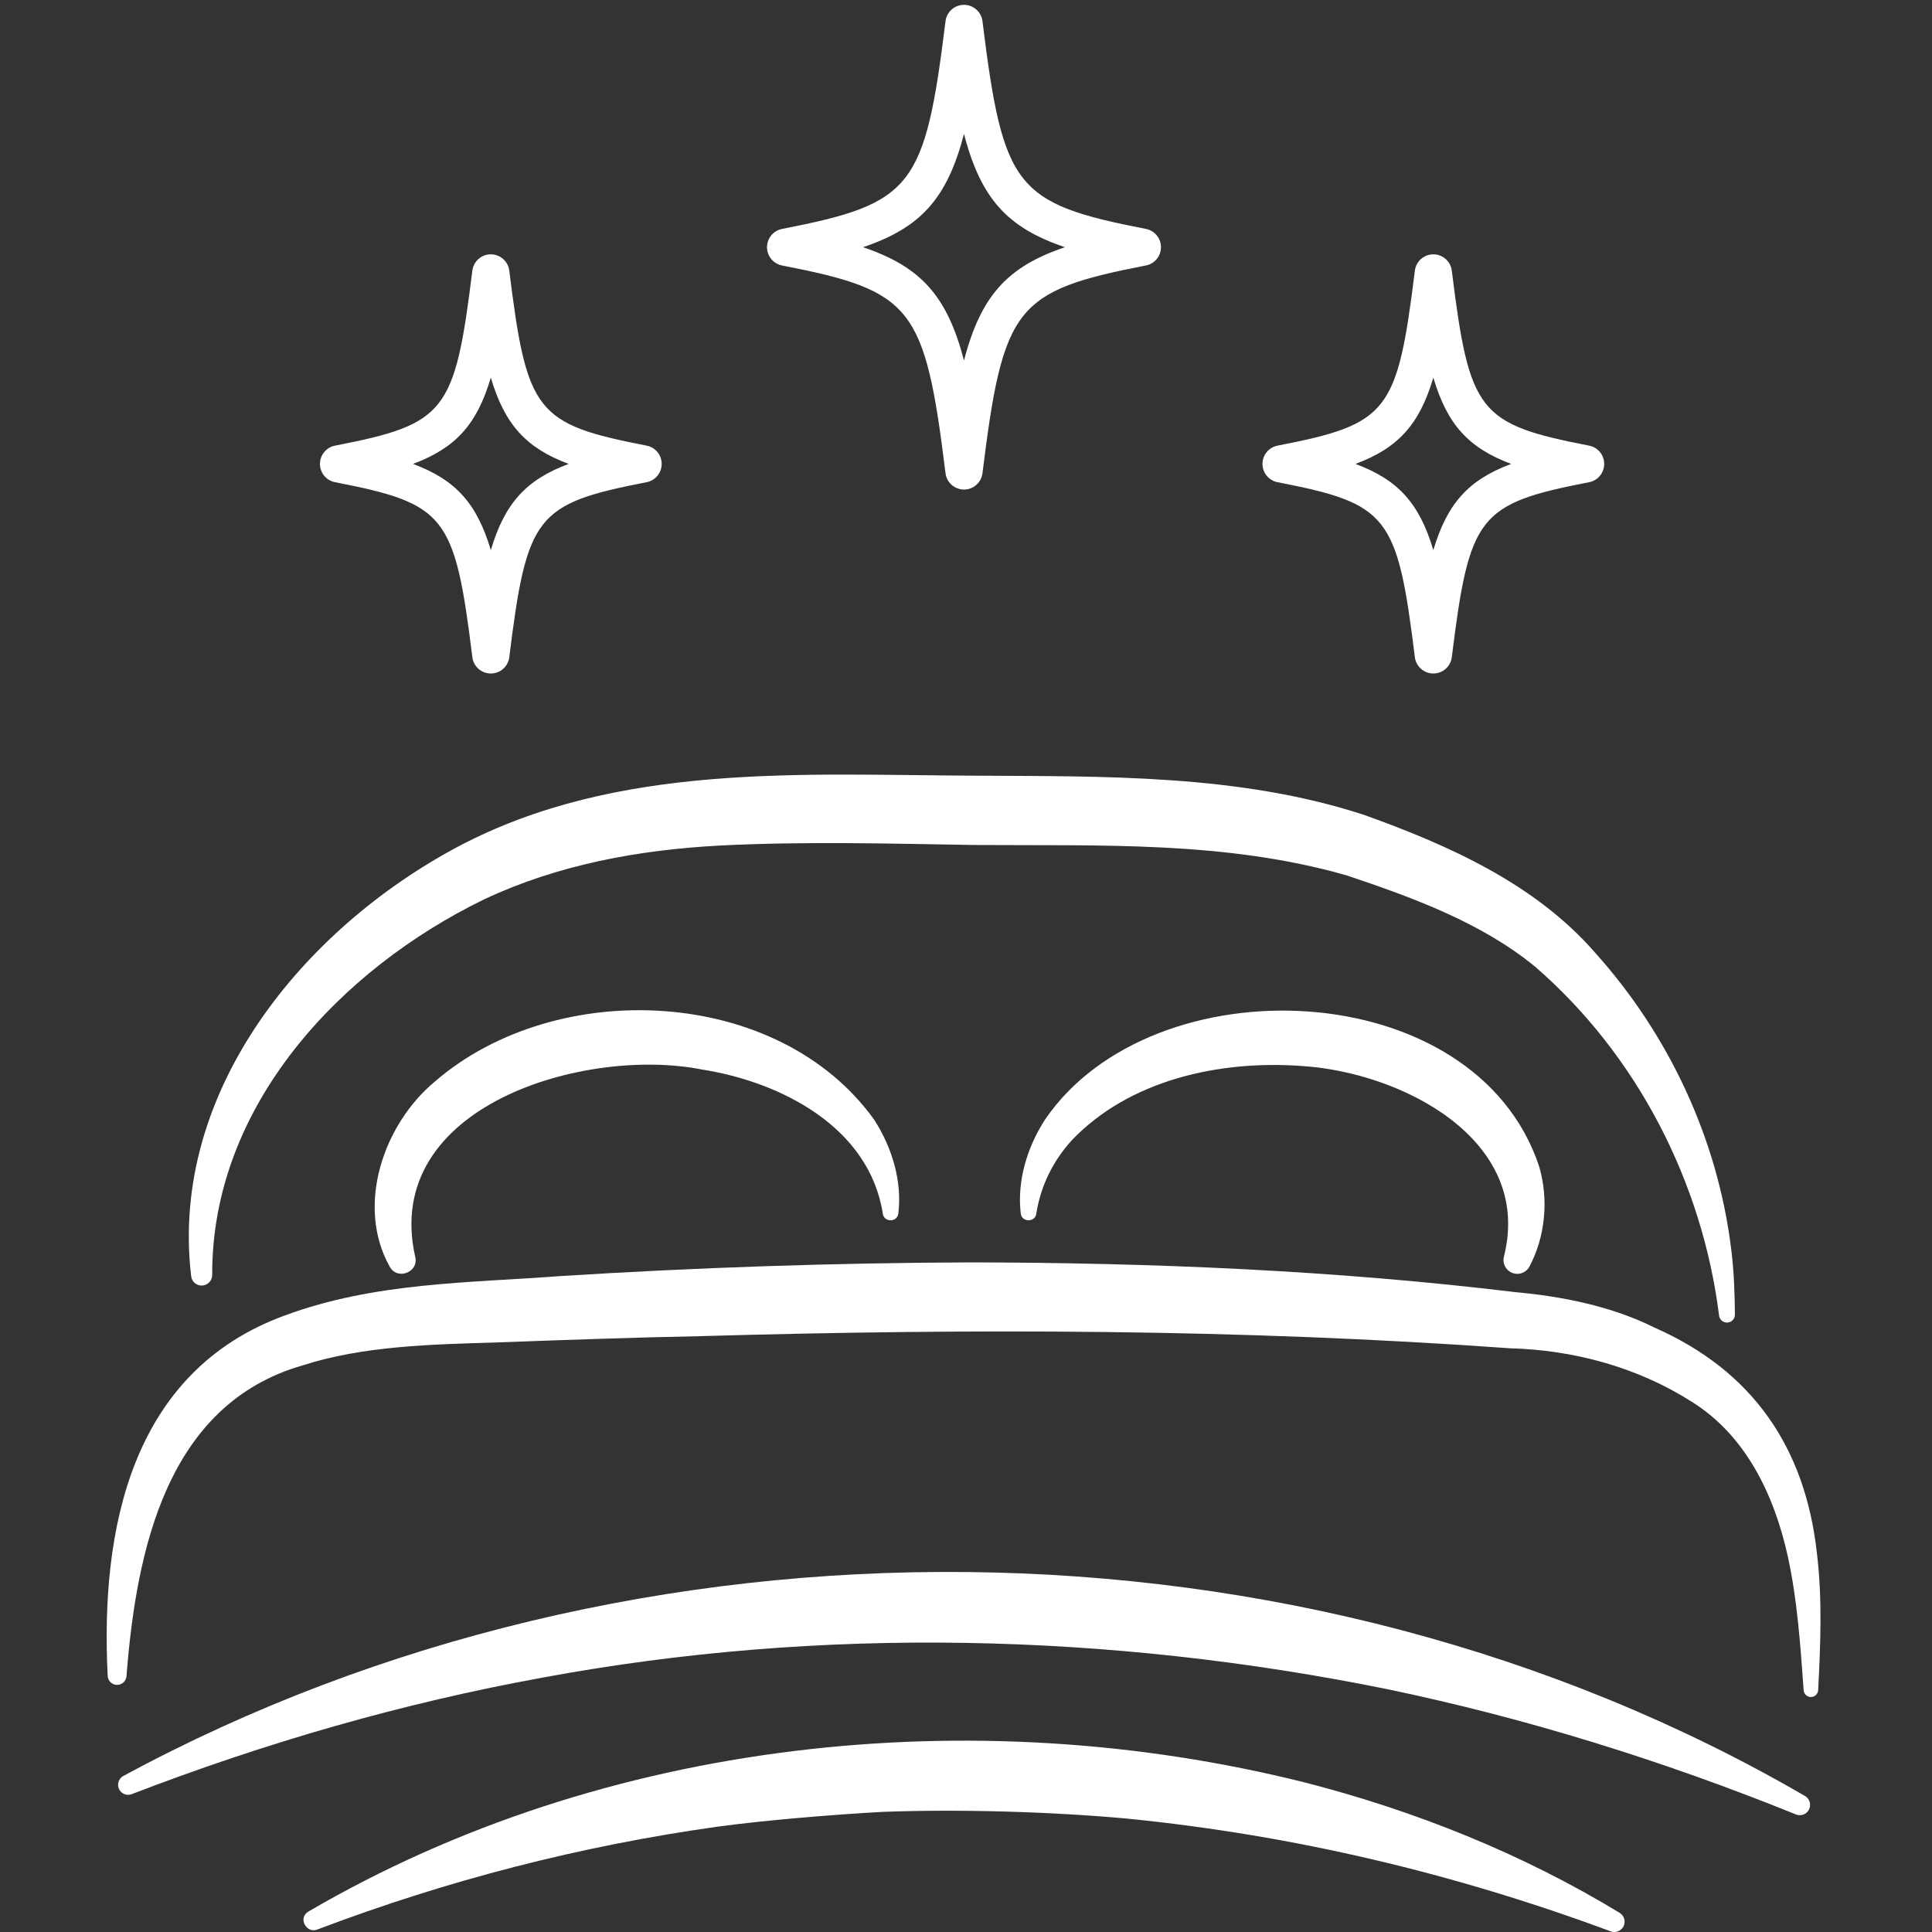 <?xml version="1.0" encoding="UTF-8" standalone="no"?>
<!-- Created with Inkscape (http://www.inkscape.org/) -->

<svg
   version="1.1"
   id="svg1"
   width="793.707"
   height="793.707"
   viewBox="0 0 793.707 793.707"
   sodipodi:docname="White_Hotel.eps"
   xmlns:inkscape="http://www.inkscape.org/namespaces/inkscape"
   xmlns:sodipodi="http://sodipodi.sourceforge.net/DTD/sodipodi-0.dtd"
   xmlns="http://www.w3.org/2000/svg"
   xmlns:svg="http://www.w3.org/2000/svg">
  <rect x="0" y="0" width="793.707" height="793.707" fill="#333333" stroke="none"/>
  <defs
     id="defs1" />
  <sodipodi:namedview
     id="namedview1"
     pagecolor="#ffffff"
     bordercolor="#000000"
     borderopacity="0.25"
     inkscape:showpageshadow="2"
     inkscape:pageopacity="0.0"
     inkscape:pagecheckerboard="0"
     inkscape:deskcolor="#d1d1d1">
    <inkscape:page
       x="0"
       y="0"
       inkscape:label="1"
       id="page1"
       width="793.707"
       height="793.707"
       margin="0"
       bleed="0" />
  </sodipodi:namedview>
  <g
     id="g1"
     inkscape:groupmode="layer"
     inkscape:label="1">
    <g
       id="group-R5">
      <path
         id="path2"
         d="m 2665.8,5204.15 c 177.59,-60.02 259.61,-149.43 311.86,-349.87 52.26,200.44 134.27,289.85 311.86,349.87 -177.59,60.01 -259.6,149.43 -311.86,349.87 -52.25,-200.44 -134.27,-289.86 -311.86,-349.87 z m 311.86,-748.61 c -29.03,0 -53.49,21.63 -57.06,50.43 -63.79,515.17 -101.54,563.16 -504.9,641.74 -27.01,5.27 -46.51,28.92 -46.51,56.44 0,27.51 19.5,51.17 46.49,56.44 403.38,78.58 441.13,126.57 504.92,641.74 3.57,28.8 28.03,50.43 57.06,50.43 29.03,0 53.49,-21.63 57.07,-50.43 63.78,-515.17 101.53,-563.16 504.91,-641.74 26.99,-5.27 46.49,-28.93 46.49,-56.44 0,-27.52 -19.5,-51.17 -46.51,-56.44 -403.36,-78.58 -441.11,-126.57 -504.89,-641.74 -3.58,-28.8 -28.04,-50.43 -57.07,-50.43"
         style="fill:#ffffff;fill-opacity:1;fill-rule:nonzero;stroke:none"
         transform="matrix(0.133,0,0,-0.133,0,793.707)" />
      <path
         id="path3"
         d="m 1275.66,4534.75 c 130.77,-48.82 197.21,-120.68 240.43,-266.43 43.21,145.75 109.65,217.61 240.42,266.43 -130.77,48.81 -197.21,120.67 -240.42,266.42 -43.22,-145.75 -109.66,-217.61 -240.43,-266.42 z m 240.43,-647.4 c -29.03,0 -53.49,21.62 -57.07,50.43 -54.29,438.5 -82.05,473.85 -424.23,540.53 -27.01,5.27 -46.489,28.93 -46.489,56.44 0,27.51 19.499,51.17 46.509,56.44 342.16,66.66 369.92,102.01 424.21,540.51 3.58,28.81 28.04,50.44 57.07,50.44 29.02,0 53.49,-21.63 57.06,-50.44 54.3,-438.5 82.05,-473.85 424.21,-540.51 27.01,-5.27 46.51,-28.93 46.51,-56.44 0,-27.51 -19.48,-51.17 -46.49,-56.44 -342.18,-66.68 -369.93,-102.03 -424.23,-540.53 -3.57,-28.81 -28.04,-50.43 -57.06,-50.43"
         style="fill:#ffffff;fill-opacity:1;fill-rule:nonzero;stroke:none"
         transform="matrix(0.133,0,0,-0.133,0,793.707)" />
      <path
         id="path4"
         d="m 4187,4534.75 c 130.73,-48.82 197.21,-120.72 240.41,-266.45 43.21,145.73 109.69,217.63 240.42,266.45 -130.73,48.81 -197.21,120.71 -240.42,266.44 -43.2,-145.73 -109.68,-217.63 -240.41,-266.44 z m 240.41,-647.4 v 0 c -29.03,0 -53.49,21.62 -57.07,50.43 -54.29,438.5 -82.05,473.86 -424.21,540.53 -27.01,5.27 -46.49,28.93 -46.49,56.44 0,27.51 19.5,51.17 46.51,56.44 342.14,66.65 369.9,102.01 424.19,540.51 3.58,28.81 28.04,50.44 57.07,50.44 29.03,0 53.49,-21.63 57.06,-50.44 54.31,-438.5 82.07,-473.86 424.21,-540.51 27.01,-5.27 46.51,-28.93 46.51,-56.44 0,-27.51 -19.48,-51.17 -46.49,-56.44 -342.16,-66.67 -369.92,-102.03 -424.23,-540.53 -3.57,-28.81 -28.05,-50.43 -57.06,-50.43"
         style="fill:#ffffff;fill-opacity:1;fill-rule:nonzero;stroke:none"
         transform="matrix(0.133,0,0,-0.133,0,793.707)" />
      <path
         id="path5"
         d="m 590.422,2025.95 c -67.09,569.33 344.402,1071.29 824.508,1326.7 492.75,260.68 1064.8,221.35 1596.35,219.1 393.57,-2.55 818.37,5.63 1205.02,-122.17 258.33,-92.74 525.01,-211.63 709.77,-423.48 229.43,-254.61 380.12,-577.9 421.45,-917.38 8.55,-67 10.78,-134.51 11.44,-201.5 0.14,-13.55 -10.74,-24.64 -24.29,-24.77 -12.82,-0.14 -23.41,9.62 -24.66,22.07 -51.88,412.48 -253.28,803.77 -566.8,1076 -165.24,136.71 -380.97,215.47 -584.25,283.43 -374.42,106.83 -755.78,90.91 -1149.84,93.71 -265.26,4.35 -526.7,11.39 -783.2,-1.62 -251.89,-13.07 -501.74,-58.96 -729.41,-165.77 -444.87,-215.96 -842.451,-637.33 -841.065,-1160.05 0.508,-18.26 -14.32,-33.46 -32.582,-33.43 -16.797,-0.01 -30.652,12.84 -32.441,29.16"
         style="fill:#ffffff;fill-opacity:1;fill-rule:nonzero;stroke:none"
         transform="matrix(0.133,0,0,-0.133,0,793.707)" />
      <path
         id="path6"
         d="m 332.586,791.398 c -22.684,449.762 70.769,939.482 547.562,1113.132 277.922,102.67 566.622,100.07 853.142,121.66 420.41,26.46 841.22,40.52 1262.77,42.22 562.5,-1.02 1126.11,-24.4 1685.05,-92 145.68,-13.18 298.13,-43.92 429.1,-109.32 303.62,-133.57 465.24,-370.44 501.68,-694.22 17.62,-143.96 11.29,-285.839 4.25,-425.659 -0.62,-12.402 -11.18,-21.949 -23.58,-21.32 -11.47,0.578 -20.5,9.668 -21.29,20.847 -10.04,139.641 -19.69,278.732 -48.41,411.102 -42.21,192.83 -130.77,376.82 -298.29,480.65 -166.6,106 -363.88,159.46 -560.11,164.5 -833.09,60.09 -1668.75,61.47 -2503.58,37.45 -202.1,-3.93 -424.5,-11.91 -627.54,-19.45 -200.26,-5.88 -411.45,-10.51 -598.164,-70.68 -421.313,-120.44 -514.36,-573.55 -544.52,-960.412 -1.383,-16 -15.472,-27.867 -31.48,-26.488 -14.805,1.27 -26.067,13.512 -26.59,27.988"
         style="fill:#ffffff;fill-opacity:1;fill-rule:nonzero;stroke:none"
         transform="matrix(0.133,0,0,-0.133,0,793.707)" />
      <path
         id="path7"
         d="m 1203.51,2055.63 c -105.25,188.65 -18.81,439.87 140.08,571.59 375.19,324.34 1061.11,294.6 1356.9,-118.57 55.29,-85.84 86.33,-190.17 74.36,-289.3 -3.41,-27.51 -43.74,-28.01 -47.89,-0.9 -41.58,267.51 -314.35,407.22 -558.45,445.65 -361.18,71.79 -990,-112.09 -886.28,-577.01 13.66,-48.58 -55.36,-75.77 -78.72,-31.46"
         style="fill:#ffffff;fill-opacity:1;fill-rule:nonzero;stroke:none"
         transform="matrix(0.133,0,0,-0.133,0,793.707)" />
      <path
         id="path8"
         d="m 4645.66,2087.09 c 90.9,362.85 -320.78,570.9 -630.24,588.26 -250.19,17.19 -527.41,-43.52 -705,-230.07 -56.62,-62.08 -95.84,-139.38 -109.48,-226.81 -3.64,-27.21 -45.24,-26.36 -47.89,0.88 -11.98,99.13 19.07,203.46 74.36,289.29 331.73,488.43 1329.87,452.1 1527.06,-144.61 30.19,-103.37 18.02,-217.71 -30.08,-308.4 -11.04,-20.8 -36.85,-28.72 -57.65,-17.69 -18.04,9.56 -26.4,30.29 -21.08,49.15"
         style="fill:#ffffff;fill-opacity:1;fill-rule:nonzero;stroke:none"
         transform="matrix(0.133,0,0,-0.133,0,793.707)" />
      <path
         id="path9"
         d="M 952.762,63.211 C 1866.56,597.191 3008.45,717.84 4029.8,462.059 4372.12,374.238 4703.27,241.461 5002.97,59.059 5018,49.91 5022.77,30.309 5013.62,15.281 5005.57,2.059 4989.39,-3.191 4975.39,1.949 4490.52,181.871 3995.89,298.551 3485.21,349.91 3249.28,371.781 2960.87,379.992 2724.12,370.988 2576.41,362.691 2366.39,345.75 2217.77,325.57 1794.42,266.121 1383.27,160.48 979.527,7.449 947.063,-5.352 918.918,42.93 952.762,63.211"
         style="fill:#ffffff;fill-opacity:1;fill-rule:nonzero;stroke:none"
         transform="matrix(0.133,0,0,-0.133,0,793.707)" />
      <path
         id="path10"
         d="m 380.711,481.82 c 1582.349,856.48 3636.049,844.36 5194.929,-61.871 15.09,-8.988 20.05,-28.5 11.08,-43.597 -8.14,-13.68 -24.97,-19.024 -39.28,-13.223 C 5136.06,529.52 4715.11,660.379 4285.96,749.93 3429.09,923.738 2538.05,945.699 1676.67,785.941 1245.01,707.422 820.773,585.219 406.863,425.77 c -15.965,-6.161 -33.91,1.789 -40.074,17.761 -5.648,14.617 0.57,30.91 13.922,38.289"
         style="fill:#ffffff;fill-opacity:1;fill-rule:nonzero;stroke:none"
         transform="matrix(0.133,0,0,-0.133,0,793.707)" />
    </g>
  </g>
</svg>
